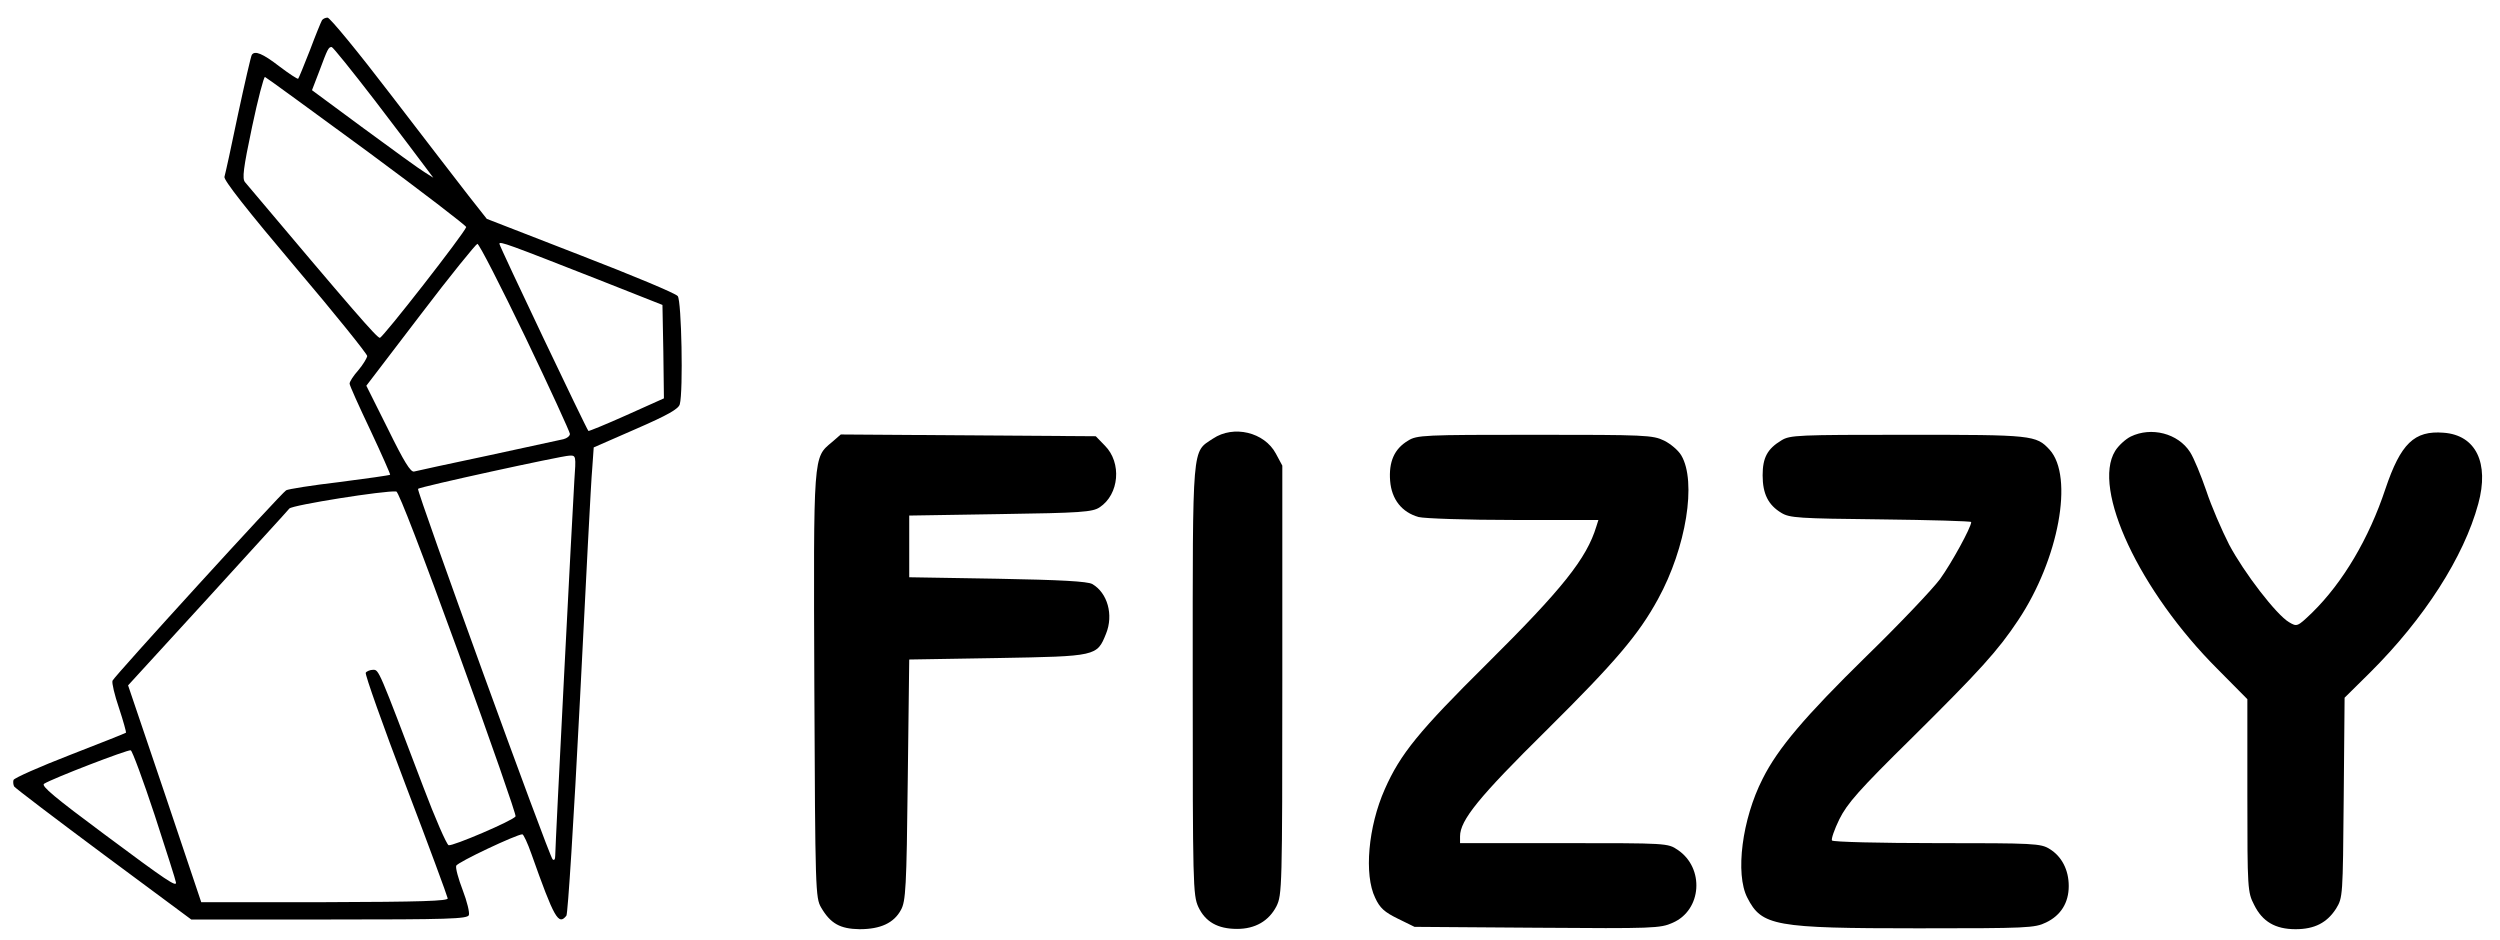 <?xml version="1.0" encoding="UTF-8" standalone="no"?> <svg xmlns="http://www.w3.org/2000/svg" version="1.0" width="851pt" height="320pt" viewBox="0 0 851 320" preserveAspectRatio="xMidYMid meet"><g transform="translate(0,320) scale(0.1,-0.1)" fill="#000000" stroke="none"><path d="M1096 3131 c-3 -5 -22 -51 -41 -102 -20 -51 -38 -95 -40 -97 -2 -2 -31 17 -64 42 -57 44 -84 55 -94 39 -3 -5 -24 -96 -47 -203 -22 -107 -43 -202 -46 -212 -3 -11 77 -113 241 -307 135 -159 245 -296 245 -303 -1 -7 -14 -29 -30 -48 -17 -19 -30 -39 -30 -46 0 -6 32 -77 71 -159 38 -81 68 -149 67 -151 -2 -2 -80 -13 -173 -25 -94 -11 -175 -24 -181 -28 -16 -9 -585 -633 -591 -648 -3 -7 7 -49 22 -93 15 -45 25 -83 24 -84 -2 -2 -88 -36 -191 -76 -103 -40 -189 -78 -192 -85 -2 -6 -1 -16 2 -22 4 -6 141 -110 305 -232 l298 -221 470 0 c405 0 470 2 475 15 3 8 -6 46 -21 85 -15 39 -25 76 -22 83 4 12 206 107 225 107 4 0 18 -30 31 -67 78 -220 92 -244 119 -210 5 7 25 322 46 732 20 396 38 752 42 791 l5 71 144 63 c108 47 145 68 149 84 12 44 6 352 -7 368 -6 9 -155 71 -331 139 l-319 124 -63 80 c-34 44 -153 198 -264 343 -110 144 -207 262 -215 262 -7 0 -16 -4 -19 -9z m180 -273 c77 -101 153 -201 169 -223 l30 -40 -30 19 c-17 10 -109 77 -207 149 l-176 130 25 65 c28 75 31 82 42 82 4 0 70 -82 147 -182z m-26 -173 c187 -138 338 -254 337 -258 -7 -22 -284 -377 -294 -377 -10 0 -90 92 -459 530 -10 12 -6 46 24 188 20 95 40 171 44 170 5 -2 161 -116 348 -253z m790 -438 l215 -85 3 -159 2 -159 -127 -57 c-69 -31 -128 -55 -130 -54 -7 7 -303 629 -303 637 0 10 29 -1 340 -123z m-252 -194 c84 -175 152 -324 152 -330 0 -7 -10 -15 -22 -18 -13 -3 -129 -28 -258 -56 -129 -27 -242 -52 -250 -54 -12 -4 -35 34 -89 144 l-74 148 184 241 c101 133 189 241 194 242 6 0 79 -143 163 -317z m167 -490 c-6 -96 -65 -1241 -65 -1276 0 -13 -4 -17 -9 -12 -13 13 -464 1255 -458 1261 6 7 487 112 515 113 23 1 23 0 17 -86z m-394 -586 c110 -302 197 -552 194 -556 -8 -14 -216 -103 -228 -98 -7 3 -46 92 -86 198 -153 403 -151 399 -171 399 -10 0 -22 -5 -25 -10 -3 -6 58 -178 136 -383 78 -204 142 -378 143 -385 1 -9 -88 -12 -419 -13 l-420 0 -124 369 -125 369 269 294 c147 162 274 300 280 308 11 12 326 62 364 58 8 -1 89 -212 212 -550z m-1034 -553 c39 -120 72 -223 72 -228 2 -16 -29 4 -245 165 -167 124 -215 164 -204 171 28 18 285 117 295 114 5 -1 42 -101 82 -222z"></path><path d="M4129 1707 c-72 -48 -69 -8 -69 -822 0 -696 1 -732 19 -772 24 -51 66 -75 132 -75 62 0 108 27 134 77 19 39 20 60 20 770 l0 730 -22 41 c-39 73 -144 98 -214 51z"></path><path d="M7253 1714 c-18 -9 -42 -31 -53 -49 -80 -129 83 -477 348 -742 l102 -103 0 -328 c0 -320 1 -329 23 -372 28 -57 72 -83 141 -83 65 0 107 22 138 70 23 38 23 41 26 378 l3 340 86 85 c185 184 320 394 369 575 38 139 -8 234 -118 242 -100 8 -146 -37 -198 -191 -56 -169 -145 -319 -249 -421 -51 -49 -52 -49 -79 -33 -43 25 -153 168 -204 264 -25 49 -61 132 -78 184 -18 52 -42 111 -55 131 -41 64 -132 87 -202 53z"></path><path d="M2832 1695 c-64 -54 -63 -34 -60 -830 3 -699 4 -721 23 -754 32 -55 65 -73 131 -74 71 0 117 21 141 66 16 29 19 75 23 442 l5 410 300 5 c339 6 339 6 370 83 26 64 5 139 -47 169 -17 9 -105 14 -323 18 l-300 5 0 105 0 105 310 5 c275 4 314 7 338 23 67 44 76 152 18 210 l-31 32 -434 3 -434 3 -30 -26z"></path><path d="M4793 1700 c-47 -28 -66 -72 -61 -137 5 -63 40 -107 97 -123 20 -5 165 -10 324 -10 l288 0 -7 -22 c-33 -109 -115 -212 -373 -468 -231 -229 -294 -306 -347 -426 -57 -128 -71 -292 -33 -370 16 -35 32 -49 77 -71 l57 -28 417 -3 c397 -3 420 -2 462 17 99 43 109 186 17 248 -34 23 -36 23 -387 23 l-354 0 0 23 c0 55 64 134 295 362 234 232 313 325 379 446 96 175 132 400 79 489 -10 17 -36 39 -58 50 -39 19 -63 20 -441 20 -378 0 -401 -1 -431 -20z"></path><path d="M6064 1701 c-48 -29 -64 -59 -64 -119 0 -63 19 -101 64 -128 28 -17 58 -19 339 -22 169 -2 307 -6 307 -9 0 -18 -67 -140 -106 -194 -26 -35 -139 -154 -252 -264 -208 -204 -300 -312 -352 -416 -70 -137 -94 -324 -52 -405 49 -96 92 -104 581 -104 373 0 397 1 436 20 50 24 77 67 77 124 0 55 -24 101 -65 126 -30 19 -53 20 -384 20 -193 0 -354 4 -357 9 -3 5 8 37 25 72 27 54 65 98 249 279 229 227 291 295 360 399 138 207 190 488 107 580 -46 50 -58 51 -484 51 -374 0 -400 -1 -429 -19z"></path></g></svg> 